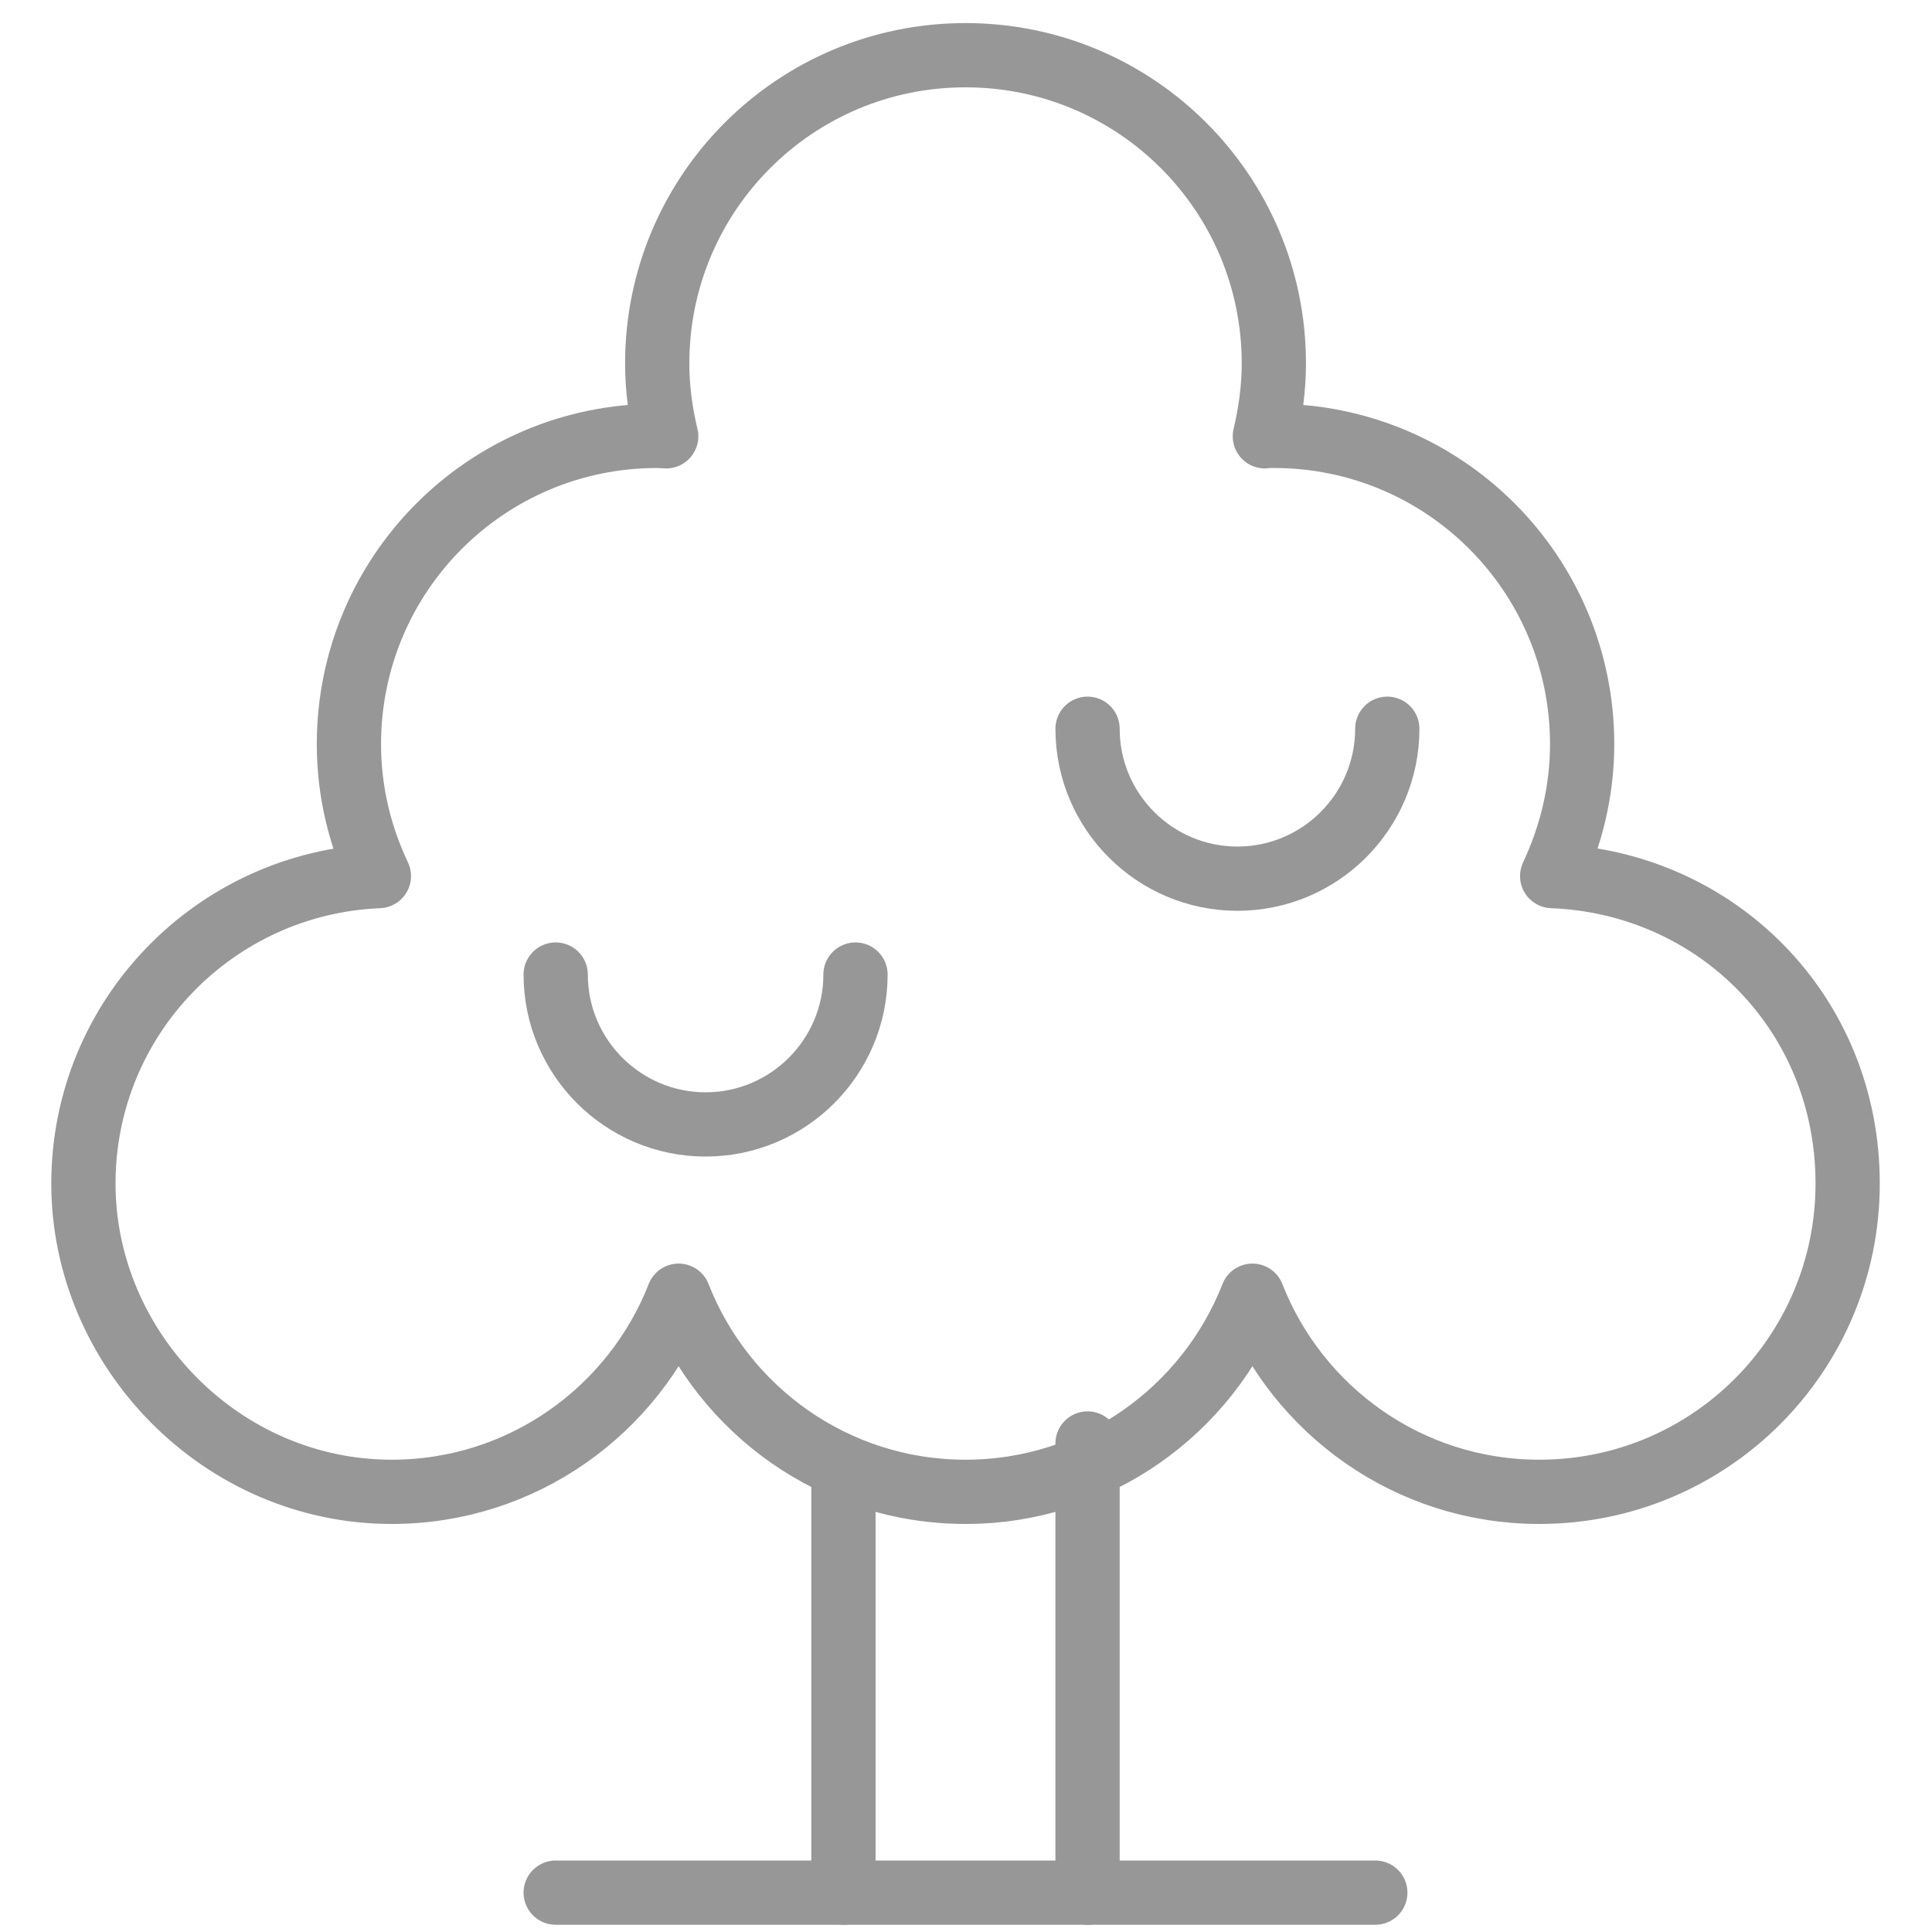 <svg width="35" height="35" viewBox="0 0 35 35" fill="none" xmlns="http://www.w3.org/2000/svg">
<path d="M28.119 15.871C28.46 15.142 28.662 14.335 28.662 13.482C28.662 10.394 26.164 7.896 23.077 7.896C23.022 7.896 22.968 7.896 22.914 7.904C23.015 7.477 23.077 7.035 23.077 6.585C23.077 3.498 20.579 1 17.491 1C14.404 1 11.906 3.498 11.906 6.585C11.906 7.043 11.968 7.485 12.069 7.904C12.014 7.904 11.96 7.896 11.906 7.896C8.818 7.896 6.321 10.394 6.321 13.482C6.321 14.343 6.522 15.15 6.864 15.871C3.885 15.995 1.511 18.439 1.511 21.441C1.511 24.443 4.009 27.026 7.096 27.026C9.462 27.026 11.479 25.552 12.294 23.473C13.108 25.552 15.125 27.026 17.491 27.026C19.857 27.026 21.874 25.552 22.689 23.473C23.503 25.552 25.52 27.026 27.886 27.026C30.974 27.026 33.472 24.528 33.472 21.441C33.472 18.353 31.098 15.987 28.119 15.871Z" stroke="#979797" stroke-width="1.164" stroke-linecap="round" stroke-linejoin="round"/>
<path d="M25.132 13.202C25.132 14.7 23.915 15.918 22.417 15.918C20.92 15.918 19.702 14.7 19.702 13.202" stroke="#979797" stroke-width="1.164" stroke-linecap="round" stroke-linejoin="round"/>
<path d="M15.498 17.655C15.498 19.152 14.28 20.37 12.783 20.37C11.285 20.37 10.067 19.152 10.067 17.655" stroke="#979797" stroke-width="1.164" stroke-linecap="round" stroke-linejoin="round"/>
<path d="M19.702 26.15V34.287" stroke="#979797" stroke-width="1.164" stroke-linecap="round" stroke-linejoin="round"/>
<path d="M15.28 26.925V34.287" stroke="#979797" stroke-width="1.164" stroke-linecap="round" stroke-linejoin="round"/>
<path d="M24.915 34.287H10.067" stroke="#979797" stroke-width="1.164" stroke-linecap="round" stroke-linejoin="round"/>
</svg>
